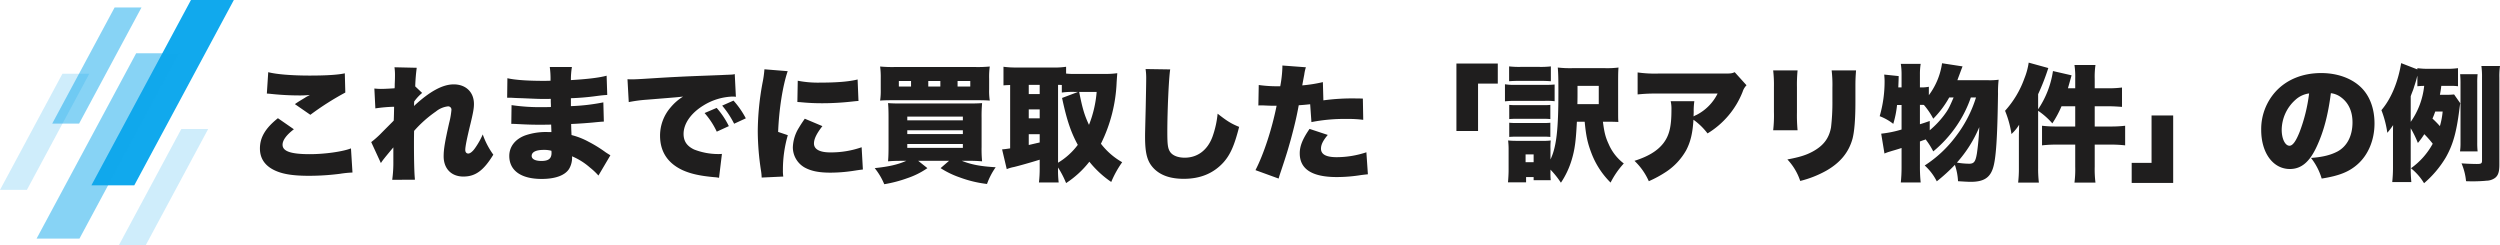 <?xml version="1.0" encoding="UTF-8"?>
<svg xmlns="http://www.w3.org/2000/svg" width="994.053" height="97.467" viewBox="0 0 994.053 97.467">
  <g id="グループ_27312" data-name="グループ 27312" transform="translate(2550 -1006)">
    <path id="パス_117272" data-name="パス 117272" d="M9.5-30.8c.7.05.85.05,1.75.15a108.417,108.417,0,0,0,11.25.6,36.916,36.916,0,0,0,4.1-.2c-.4.25-.45.25-.8.45a11.781,11.781,0,0,0-1.2.7c-2.4,1.45-2.5,1.5-3.95,2.5l6.15,4.25A110.987,110.987,0,0,1,40.7-31.2l-.2-7.65c-2.6.6-7.4.9-13.9.9-7.2,0-13.3-.5-16.55-1.35ZM13.9-21C8.95-17.05,6.75-13.4,6.75-8.95,6.75-4.75,9-1.7,13.45.1c3.05,1.25,7.05,1.8,12.7,1.8A95.736,95.736,0,0,0,38.6,1.1,42.386,42.386,0,0,1,43.55.6L42.95-9C39.65-7.7,32.5-6.7,26.6-6.7c-7.6,0-10.85-1.15-10.85-3.75,0-1.8,1.55-3.9,4.5-6.15ZM54.85-3.15c.6-1,1.4-2,4.95-6.25v5.25a50.879,50.879,0,0,1-.45,7.65l9.05-.05C68.15,1.5,68-3.6,68-10.7c0-1.45,0-2.9.05-5.25a47.256,47.256,0,0,1,8.65-7.7,9.3,9.3,0,0,1,4.75-2.05,1.3,1.3,0,0,1,1.45,1.4,30.934,30.934,0,0,1-.9,5.15c-1.7,7.5-2.2,10.5-2.2,13.3,0,4.9,3.05,8.05,7.85,8.05S95.7-.2,99.55-6.5a31.161,31.161,0,0,1-4.2-8.05,29.773,29.773,0,0,1-3,5.35c-.95,1.4-2,2.25-2.75,2.25S88.4-7.5,88.4-8.4c0-1.25.6-4.4,2.15-10.7,1-4.2,1.3-5.85,1.3-7.55,0-4.7-3.2-7.8-8.05-7.8-4.4,0-9.55,2.8-15.8,8.6a7.394,7.394,0,0,0,.05-1.1l.05-.7a18.068,18.068,0,0,1,3.15-3.4l-2.75-2.6a71.249,71.249,0,0,1,.6-7.4l-8.85-.2a21.64,21.64,0,0,1,.2,3.3c0,1.15-.05,2.4-.1,3.45a13.21,13.21,0,0,1-.05,1.6c-2.1.15-4.2.25-5.45.25-.85,0-1.45-.05-2.6-.15l.4,7.9a58.079,58.079,0,0,1,7.45-.65c-.05,3.25-.1,4.7-.15,5.5-.25.3-2.1,2.1-5.45,5.5A38.125,38.125,0,0,1,51-11.5Zm50.2-26h.85c.15,0,.65,0,1.35.05,1.85.1,1.85.1,3.75.15,5.75.25,6.6.3,9.3.3.45,0,.95,0,2.1-.05v1.2c.05,1.2.05,1.2.05,1.3v.75c-1.55.05-2.3.05-3.35.05a77.182,77.182,0,0,1-12.3-.8l-.1,7.45c1.5,0,1.75.05,3.95.15,2.85.15,5.15.2,8.05.2.75,0,2.8-.05,3.85-.05,0,.25.05,1.25.1,2.95H121.1a25.259,25.259,0,0,0-8.9,1.35c-4,1.5-6.3,4.5-6.3,8.15,0,5.8,4.65,9.15,12.85,9.15,5.45,0,9.25-1.4,10.9-3.95a8.687,8.687,0,0,0,1.2-5.05,25.936,25.936,0,0,1,7.1,4.45,26.5,26.5,0,0,1,3.4,3.2l4.75-8.05c-.8-.5-1.15-.7-1.9-1.2a49.817,49.817,0,0,0-6.7-4.15,28.644,28.644,0,0,0-6.85-2.7c-.1-2.1-.1-2.1-.15-4.4,2.75-.1,7.55-.45,9.8-.7,2.15-.2,2.15-.2,3.2-.25l-.2-7.65a79.108,79.108,0,0,1-12.9,1.5v-3.15a98.12,98.12,0,0,0,10.05-.85c2.65-.35,2.95-.35,4.4-.45l-.25-7.65c-2.9.8-7.55,1.35-14.2,1.75a31.093,31.093,0,0,1,.4-5.2H122a34.928,34.928,0,0,1,.3,5.45c-1.5.05-2.15.05-2.75.05-6.3,0-11.45-.35-14.4-1.05Zm17.6,21.1s.05.55.05.85c0,2.25-1.2,3.2-4,3.2-2.5,0-3.9-.75-3.9-2,0-1.55,1.75-2.4,4.8-2.4A10.8,10.8,0,0,1,122.65-8.05ZM153.4-27.4a55.323,55.323,0,0,1,7.05-.95c9.35-.75,11.1-.9,12.2-1L175-29.6a20.46,20.46,0,0,0-4.9,4.25,17.117,17.117,0,0,0-4.25,11.3c0,6.35,3.05,10.95,8.95,13.7,3.2,1.45,6.95,2.3,12.65,2.8a12.788,12.788,0,0,1,1.85.25l1.15-9.5c-.75.05-1.1.05-1.5.05a26.415,26.415,0,0,1-9.55-1.8c-2.85-1.35-4.2-3.3-4.2-6.2,0-4.1,2.95-8.3,7.95-11.35a23.435,23.435,0,0,1,11.45-3.5,7.6,7.6,0,0,1,1.4.1l-.45-9.05a4.216,4.216,0,0,1-1.15.2c-.25,0-.55.05-2.25.1l-2.1.1-5.15.2c-9.5.35-14.35.6-21.55,1.05-5.45.35-7.25.45-8.55.45-.4,0-1.05,0-1.9-.05Zm30.15,4.35a31.089,31.089,0,0,1,4.85,7.4l4.8-2.2a32.232,32.232,0,0,0-4.85-7.25Zm7-2.95a35.8,35.8,0,0,1,4.75,7.2l4.65-2.15a34.556,34.556,0,0,0-4.9-7.05Zm16.8-14.45a41.156,41.156,0,0,1-.75,5.35,108.15,108.15,0,0,0-1.9,19.25A105.642,105.642,0,0,0,206-.05a20.09,20.09,0,0,1,.25,2.65l8.6-.4a14,14,0,0,1-.15-2.45,49.337,49.337,0,0,1,1.95-14l-3.85-1.3c.35-9.1,1.85-18.45,3.8-24.15Zm13.1,13c.7.05,1.05.05,1.45.1a82.5,82.5,0,0,0,8.6.4c3.45,0,7.1-.2,10.55-.55,2.75-.3,3.25-.35,3.7-.35l-.35-8.55c-3.35.85-8.25,1.25-14.9,1.25a41.764,41.764,0,0,1-8.9-.75Zm2.95,6.65c-1.35,1.95-1.65,2.45-2.35,3.6a15.669,15.669,0,0,0-2.4,7.8,9.262,9.262,0,0,0,4.6,7.95c2.6,1.45,5.7,2.1,10.35,2.1A61.228,61.228,0,0,0,242.25,0c2.95-.45,2.95-.45,4.25-.6L246-9.45A37.159,37.159,0,0,1,233.55-7.4c-4.25,0-6.5-1.25-6.5-3.55,0-1.8,1.05-3.95,3.35-6.9ZM263.75-4.05c-3.35,1.5-6.9,2.3-12.55,2.9a25.984,25.984,0,0,1,3.8,6.4,52.2,52.2,0,0,0,9.15-2.4,31.437,31.437,0,0,0,8-4l-3.65-2.9h12.25l-3.35,2.9a34.807,34.807,0,0,0,7.5,3.65,46.869,46.869,0,0,0,10.95,2.65A27.967,27.967,0,0,1,299.3-1.5c-5.9-.35-9.55-1-13.45-2.55h2.7a52.521,52.521,0,0,1,5.35.2,50.739,50.739,0,0,1-.2-5.8V-21a58.049,58.049,0,0,1,.2-6c-1.45.1-2.65.15-5.4.15H261.4c-2.3,0-3.4-.05-4.9-.15.15,1.5.2,3.25.2,6V-9.95c0,2.85-.05,4.45-.2,6.1,1.75-.15,3.15-.2,5.4-.2Zm.4-17.6h22.1v1.5h-22.1Zm0,5.45h22.1v1.5h-22.1Zm0,5.45h22.1V-9.2h-22.1Zm32.55-26a30.294,30.294,0,0,1,.25-4.8,49.8,49.8,0,0,1-5.7.2h-32.2a50.365,50.365,0,0,1-5.7-.2,32.281,32.281,0,0,1,.25,4.8v4.25a27.313,27.313,0,0,1-.25,4.5c1.05-.1,2.5-.15,5-.15h33.6c2.55,0,3.85.05,5,.15a25.518,25.518,0,0,1-.25-4.5ZM265.65-33.6H260.8v-2.2h4.85Zm11.65,0h-4.8v-2.2h4.8Zm6.85,0v-2.2h5.05v2.2ZM324.1-1.4a37.582,37.582,0,0,1,3.2,6.2,38.345,38.345,0,0,0,9.25-8.5,39.636,39.636,0,0,0,8.7,8.05A39.9,39.9,0,0,1,349.6-3.5a28.064,28.064,0,0,1-8.45-7.35A60.244,60.244,0,0,0,347.4-35.4c.1-1.5.15-2.1.25-3.5a32.92,32.92,0,0,1-4.35.3H330.9a27.725,27.725,0,0,1-3.6-.15v-2.7a30.66,30.66,0,0,1-5.15.3H307.5a38.9,38.9,0,0,1-5.1-.3v7.4c1.05-.1,1.4-.1,2.65-.15V-9c-1.7.25-2.05.3-3.2.4L303.7-.75a14.528,14.528,0,0,1,2.9-.85c1.65-.4,5.85-1.55,10.2-2.9V-1a46.444,46.444,0,0,1-.3,5.55h7.85a38.979,38.979,0,0,1-.25-5.65Zm0-32.85a13.138,13.138,0,0,1,1.5.05v3a31.48,31.48,0,0,1,5.1-.25h1.35l-6.35,2.4c1.85,8.7,3.45,13.5,6.25,18.65a27.272,27.272,0,0,1-7.85,7.1Zm15.35,2.8a45.265,45.265,0,0,1-3.05,13.1c-1.8-3.85-2.6-6.5-3.9-13.1Zm-27-2.8h4.35v3.65h-4.35Zm0,9.75h4.35v3.55h-4.35Zm0,9.85h4.35v3.3c-1.6.35-3,.7-4.35,1Zm46.45-25.9a23.482,23.482,0,0,1,.25,3.8c0,1.95-.1,6.7-.2,11.75-.25,10.05-.25,10.05-.25,11.35,0,7,.95,10.2,3.8,12.95,2.7,2.55,6.5,3.8,11.6,3.8,6.55,0,11.75-2.15,15.7-6.45,2.75-3.05,4.4-6.7,6.3-14.2-3.2-1.3-4.85-2.35-8.55-5.25a37.994,37.994,0,0,1-2,9.05c-1.95,5.4-5.95,8.45-11.1,8.45-2.75,0-4.9-.9-5.85-2.4-.85-1.35-1.05-2.85-1.05-7.85,0-8.35.6-21.7,1.15-24.85Zm70.5,5.2a56.491,56.491,0,0,1-8.2,1.3c.45-2.55.75-4,.8-4.3a15.809,15.809,0,0,1,.65-2.9l-9.35-.7v.75a48.223,48.223,0,0,1-.85,7.5h-.95a52.037,52.037,0,0,1-7.6-.5l-.15,8.15a10.076,10.076,0,0,1,1.15-.05h.5c2.15.1,3.2.15,4.8.15h.8c-1.85,9.25-5.1,19.2-8.4,25.6L411.8,3c.35-1.2.35-1.2,1.15-3.6,2.15-6.45,2.45-7.55,3.7-11.95,1.4-5.2,2.3-8.9,3.15-13.6,1.55-.1,2.15-.15,4.55-.4l.5,7.1A67.106,67.106,0,0,1,438.9-20.7a45.059,45.059,0,0,1,6.55.35l-.15-8.45c-1.05-.05-2.1-.05-2.45-.05a85.006,85.006,0,0,0-13.25.75Zm-5.3,18.6c-2.75,4-3.9,6.8-3.9,9.7q0,9.45,14.7,9.45a61.244,61.244,0,0,0,9.75-.8c1.2-.15,1.65-.2,2.65-.3l-.6-8.75A37.627,37.627,0,0,1,434.9-5.5c-4.2,0-6.25-1.1-6.25-3.4,0-1.55.8-3.2,2.7-5.45Zm67,.85V-34.75h7.85v-8H482.5V-15.9ZM519.9-.55a35,35,0,0,1,4.15,5.2,33.445,33.445,0,0,0,4.3-9.15c1.2-4,1.65-7.2,2.05-15.1h3.1c.55,5.75,1.15,8.45,2.65,12.4A32.8,32.8,0,0,0,543.8,4.6,33.445,33.445,0,0,1,549.05-3,19.216,19.216,0,0,1,543-10.8c-1.25-2.7-1.7-4.55-2.25-8.8H543c1.5,0,2.9.05,3.9.1-.1-1.1-.1-1.7-.1-5.2V-35.8c0-3.15.05-4.1.15-5.35a35.509,35.509,0,0,1-5.4.25h-12.9a42.232,42.232,0,0,1-5.85-.25c.2,2.3.25,4.45.25,9.85,0,14.9-.8,21.8-3.15,26.7V-8.85a26.051,26.051,0,0,1,.1-3.3,18.213,18.213,0,0,1-2.9.15H506.6a33.75,33.75,0,0,1-3.55-.15,28.289,28.289,0,0,1,.2,3.75v8c0,1.45-.1,3.3-.25,4.9h7.2V2.4h3V3.65H520a28.48,28.48,0,0,1-.1-3.5ZM510-6.6h3.2v3.1H510Zm20.6-20c.05-2.1.05-3.35.05-4.5v-2.75h8.45v7.25Zm-27.15-9.1c1.3-.1,2.45-.15,4.5-.15h7.6c2.1,0,3,.05,4.5.15v-5.9a34.882,34.882,0,0,1-4.5.2h-7.6a34.39,34.39,0,0,1-4.5-.2Zm-1.65,8a34.311,34.311,0,0,1,4.05-.2H517.6a24.966,24.966,0,0,1,3.95.15V-34.4a39.987,39.987,0,0,1-4.05.15H505.85a22.629,22.629,0,0,1-4.05-.25Zm1.7,7.05a24.043,24.043,0,0,1,2.95-.1h10.6a22.258,22.258,0,0,1,2.8.1V-26.3a19.082,19.082,0,0,1-2.8.1h-10.6a22.36,22.36,0,0,1-2.95-.1Zm0,7.1a24.854,24.854,0,0,1,2.85-.1H516.9a23.615,23.615,0,0,1,2.95.1V-19.2a21.071,21.071,0,0,1-2.85.1H506.45a23.616,23.616,0,0,1-2.95-.1ZM593.15-39.3c-1.15.5-1.5.55-4.3.55h-26.2a47.6,47.6,0,0,1-8.1-.45v8.75a66.7,66.7,0,0,1,7.95-.35h23.85a18.927,18.927,0,0,1-8.4,8.5,6.473,6.473,0,0,0-1.15.6c0-.5.05-1.7.05-1.75a26.837,26.837,0,0,1,.25-4.3h-9.4a13.583,13.583,0,0,1,.3,3.45c0,6.65-.85,10.2-3.25,13.3-2.35,3-5.95,5.2-11.45,6.95a25.166,25.166,0,0,1,5.7,8.1A45.552,45.552,0,0,0,566.05.2a24.9,24.9,0,0,0,7.8-8.45c1.75-3.3,2.6-6.95,2.9-12.15a26.248,26.248,0,0,1,5.6,5.45A33.818,33.818,0,0,0,596.3-31.5a6.451,6.451,0,0,1,1.55-2.6Zm15.3-.7a50.06,50.06,0,0,1,.3,6.6v9.9a51.875,51.875,0,0,1-.3,7.3h9.7a65.453,65.453,0,0,1-.25-7.15V-33.3a60.214,60.214,0,0,1,.25-6.7Zm23.25,0a48.434,48.434,0,0,1,.3,6.85v5.2a84.909,84.909,0,0,1-.55,10.6c-.8,4.4-3.05,7.35-7.45,9.7-2.55,1.35-5.1,2.15-9.9,3.05a22.872,22.872,0,0,1,5.1,8.55,41.878,41.878,0,0,0,10.4-4.1c5.5-3.15,8.9-7.25,10.4-12.7.75-2.9,1.15-7.7,1.15-14.55v-5.85c0-3.2.05-3.95.25-6.75Zm57.4,10.75a49.368,49.368,0,0,1-8,15.45A47.722,47.722,0,0,1,668.7-2.2a21.341,21.341,0,0,1,4.8,6.3,69.279,69.279,0,0,0,7.2-6.55,23.813,23.813,0,0,1,1.25,6.5c2.35.15,4.1.25,5.05.25,5.05,0,7.6-1.55,8.85-5.45,1.2-3.7,1.75-11.8,2-29.5a44.487,44.487,0,0,1,.25-5.65,26.14,26.14,0,0,1-4.1.2H681.7c.05-.2.25-.75.65-1.8.95-2.55.95-2.55,1.4-3.7l-8.15-1.25a27.792,27.792,0,0,1-5.25,12.7V-33.5a15.563,15.563,0,0,1-3.55.25V-38.5a25.428,25.428,0,0,1,.3-4.1h-7.9a26.794,26.794,0,0,1,.3,4.1v5.25h-1.3q.15-3.375.15-4.5l-5.75-.6c.1,1.2.15,1.8.15,2.7A49.536,49.536,0,0,1,650.8-21.8a20.4,20.4,0,0,1,5.4,3.05,39.074,39.074,0,0,0,1.5-7.5h1.8v9.75a43.862,43.862,0,0,1-8.1,1.65l1.3,7.9a16.114,16.114,0,0,1,2.05-.75c2.1-.65,2.25-.65,4.75-1.45v7.5a58.527,58.527,0,0,1-.3,6.2h7.9a58.543,58.543,0,0,1-.3-6.2v-10.1l1.35-.5a2.891,2.891,0,0,0,.9-.35,29.785,29.785,0,0,1,3.05,4.8A48.788,48.788,0,0,0,681.4-18a47.367,47.367,0,0,0,5.65-11.25Zm1.3,11.8a99.641,99.641,0,0,1-.95,10.5c-.55,3.25-1.15,4.05-3.1,4.05a30.628,30.628,0,0,1-4.85-.45A49.781,49.781,0,0,0,690.4-17.45ZM670.7-19.9c-1.85.65-2.25.8-3.9,1.3v-7.7h1.35l.25.05a28.827,28.827,0,0,1,3.7,5.45,38.452,38.452,0,0,0,6.35-8.45h1.75c-1.85,4.3-2.25,5-3.9,7.2a36.254,36.254,0,0,1-5.6,5.85Zm57.85-5.85v8.05h-7.2a48.047,48.047,0,0,1-6-.3v7.8a48.378,48.378,0,0,1,6.05-.3h7.15v8.8a41.234,41.234,0,0,1-.3,6.3h8.35a41.626,41.626,0,0,1-.3-6.3v-8.8h6.25a48.216,48.216,0,0,1,5.85.3V-18a47.72,47.72,0,0,1-5.95.3H736.3v-8.05h5.2c1.75,0,2.95.05,5.65.25v-7.7a40.545,40.545,0,0,1-5.65.3h-5.2v-3.7a32.671,32.671,0,0,1,.3-5.55h-8.35a31.376,31.376,0,0,1,.3,5.45v3.8h-2.9c.75-2.65,1.25-4.4,1.45-5.15l-7.4-1.7a36.864,36.864,0,0,1-5.9,15.2v-6a89.646,89.646,0,0,0,4.05-10.4l-7.8-2.15a27.1,27.1,0,0,1-1.7,6.25,38.307,38.307,0,0,1-7.7,12.9,39.549,39.549,0,0,1,2.55,9.25,17.781,17.781,0,0,0,3.05-3.7c-.1,3.85-.1,3.85-.1,5.1V-1.15a46.69,46.69,0,0,1-.3,5.75h8.25a46.2,46.2,0,0,1-.3-5.75v-22.8a29.187,29.187,0,0,1,5.65,5,42.273,42.273,0,0,0,3.65-6.8ZM758.9-22.1V-3.25H751v8h16.5V-22.1Zm71.3-8.85a8.38,8.38,0,0,1,4.2,1.75c2.9,2.2,4.4,5.6,4.4,9.85,0,5.35-2.15,9.55-6,11.6-2.7,1.4-5.8,2.2-10.5,2.55A24.566,24.566,0,0,1,826.55,3c7-1.1,10.95-2.7,14.35-5.75,4.2-3.75,6.65-9.65,6.65-16.15,0-5.65-1.7-10.5-4.9-13.9-3.7-3.9-9.6-6.15-16.3-6.15-7.35,0-13.7,2.55-18.1,7.35a22.228,22.228,0,0,0-5.75,15.25C802.5-7.2,807.2-.8,813.9-.8c4.55,0,7.9-2.8,10.8-9.2C827.4-15.9,829.1-22.35,830.2-30.95Zm-8.65.1A64.826,64.826,0,0,1,817.8-15.6c-1.5,3.8-2.8,5.55-4.05,5.55-1.75,0-3.1-2.8-3.1-6.35a16.177,16.177,0,0,1,5.45-11.9A10,10,0,0,1,821.55-30.85Zm55.9-3a19.254,19.254,0,0,1,3.3.15v-7.2a29.8,29.8,0,0,1-4.9.25h-6.4a30.615,30.615,0,0,1-4.85-.25v.5l-6.45-2.5c-1.25,7.65-4.05,14.25-7.85,18.7a40.584,40.584,0,0,1,2.35,9,30.039,30.039,0,0,0,2.3-3.05c-.05,1.45-.05,2.55-.05,4.5V-1.4a54.208,54.208,0,0,1-.3,5.8h7.6a54.278,54.278,0,0,1-.25-5.85V-17a42.142,42.142,0,0,1,2.85,5.85,32.057,32.057,0,0,0,2.55-3.5,38.8,38.8,0,0,1,3.35,3.8,29.06,29.06,0,0,1-8.65,9.75,22.4,22.4,0,0,1,5.2,5.95A41.187,41.187,0,0,0,875.9-5.4c2.85-5.05,4.25-9.95,5.4-19.15.15-1.15.2-1.6.35-2.4l-2.45-3.5a28.861,28.861,0,0,1-3.4.15h-2.25a34.189,34.189,0,0,0,.55-3.55Zm-15.5,4.1c.3-.85.4-1.1.65-1.75a15.65,15.65,0,0,0,.7-2c.4-1.2.95-2.95,1.1-3.7a3.417,3.417,0,0,1,.2-.65v4.15a25.123,25.123,0,0,1,2.7-.15,30.252,30.252,0,0,1-5.35,14.3Zm12.7,6.1a30.773,30.773,0,0,1-1.1,5.8,38.834,38.834,0,0,0-2.95-3c.6-1.35.7-1.7,1.1-2.8ZM888.55-7.8a31.06,31.06,0,0,1-.15-3.45V-35.1a29.459,29.459,0,0,1,.15-3.4H881.6c.1,1.35.15,2.1.15,3.4v23.9a22.607,22.607,0,0,1-.2,3.4Zm8.65-29.3a29.353,29.353,0,0,1,.25-4.65h-7.4a30.93,30.93,0,0,1,.25,4.65V-4.15c0,1.15-.35,1.35-2,1.35-1.5,0-4.4-.1-6.15-.25a23.556,23.556,0,0,1,1.8,7.1c1.25.05,2.2.05,2.85.05,1.65,0,3.95-.1,5.25-.25A6.018,6.018,0,0,0,895.4,2.8c1.3-.95,1.8-2.45,1.8-5.25Z" transform="translate(-2453.397 1074)" fill="#1f1e1e"></path>
    <g id="グループ_27307" data-name="グループ 27307" transform="translate(-2566.441 982.062)">
      <path id="パス_116785" data-name="パス 116785" d="M69.838,97.617H52.786L92.374,23.938h17.051Z" fill="#11a9ed"></path>
      <path id="パス_116786" data-name="パス 116786" d="M48.04,118.808H30.989L70.577,45.13H87.628Z" fill="#11a9ed" opacity="0.5"></path>
      <path id="パス_116787" data-name="パス 116787" d="M74.407,121.405H63.72L88.531,75.229H99.218Z" fill="#11a9ed" opacity="0.2"></path>
      <path id="パス_116788" data-name="パス 116788" d="M47.887,73.088H37.2L62.011,26.912H72.7Z" fill="#11a9ed" opacity="0.5"></path>
      <path id="パス_116789" data-name="パス 116789" d="M27.128,99.445H16.441L41.252,53.269H51.938Z" fill="#11a9ed" opacity="0.2"></path>
    </g>
  </g>
</svg>

